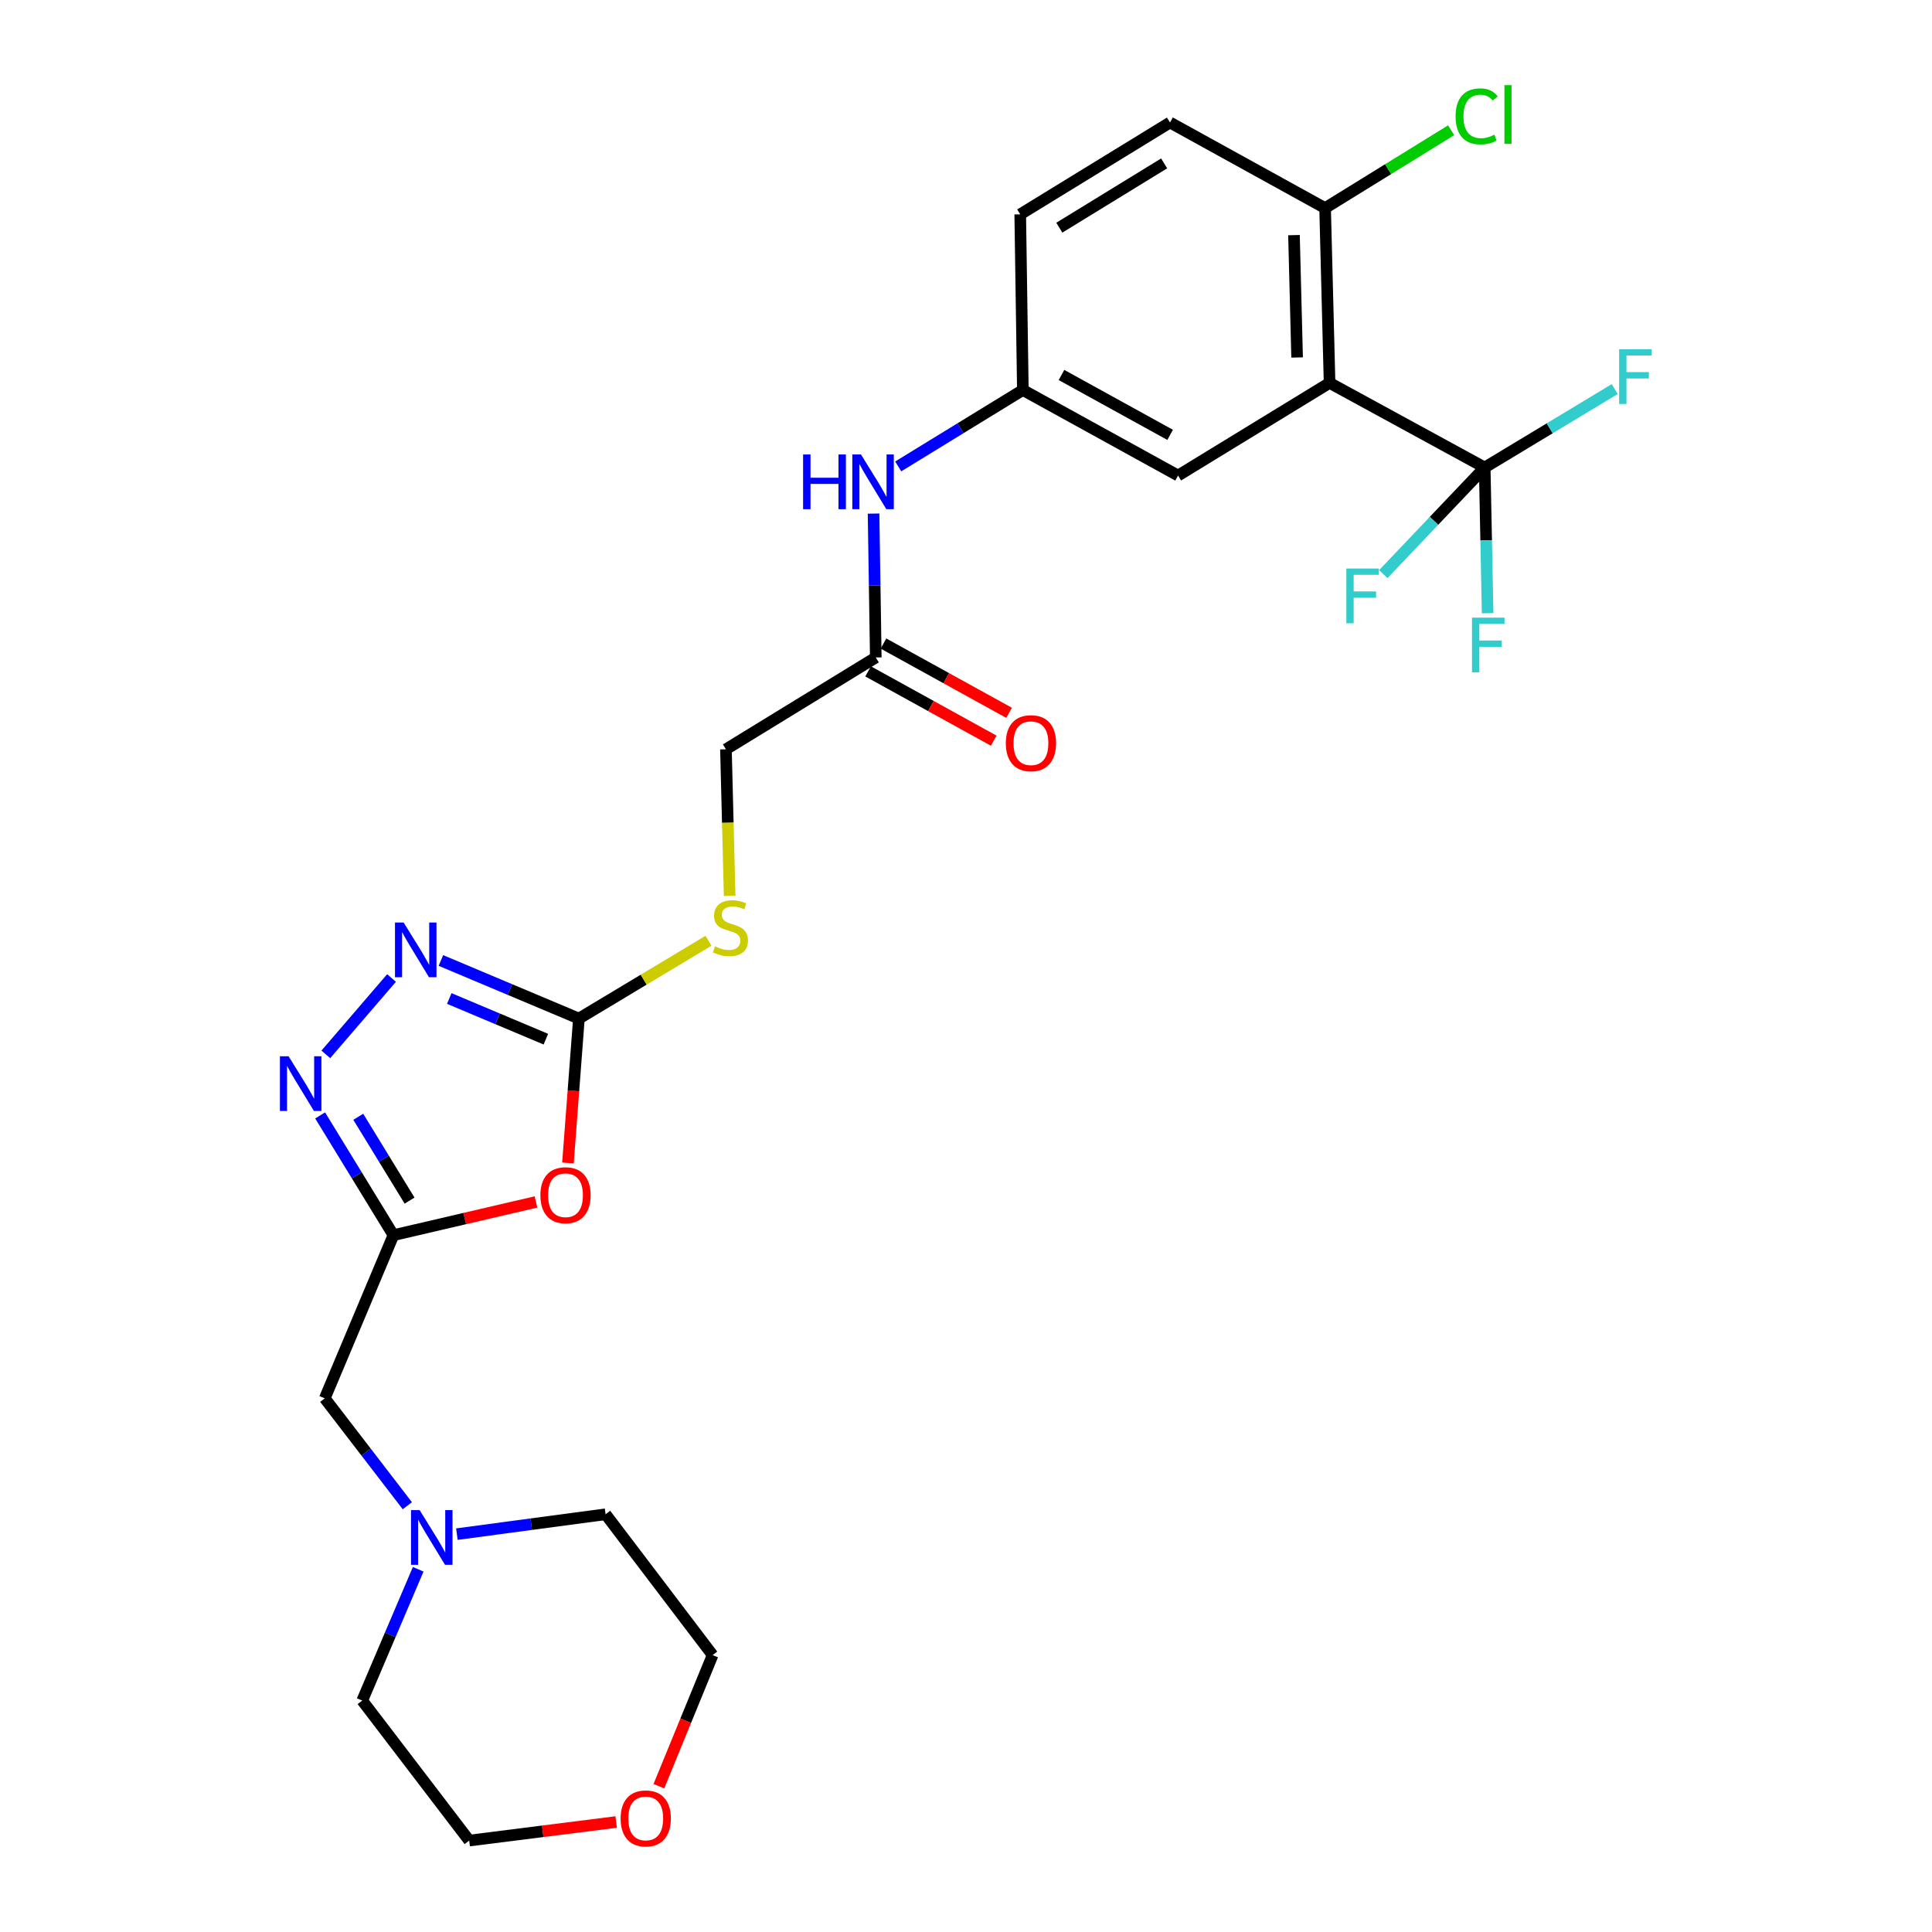 <?xml version='1.0' encoding='iso-8859-1'?>
<svg version='1.1' baseProfile='full'
              xmlns='http://www.w3.org/2000/svg'
                      xmlns:rdkit='http://www.rdkit.org/xml'
                      xmlns:xlink='http://www.w3.org/1999/xlink'
                  xml:space='preserve'
width='1000px' height='1000px' viewBox='0 0 1000 1000'>
<!-- END OF HEADER -->
<rect style='opacity:1.0;fill:#FFFFFF;stroke:none' width='1000' height='1000' x='0' y='0'> </rect>
<path class='bond-2' d='M 688.184,198.182 L 768.48,241.988' style='fill:none;fill-rule:evenodd;stroke:#000000;stroke-width:6px;stroke-linecap:butt;stroke-linejoin:miter;stroke-opacity:1' />
<path class='bond-7' d='M 688.184,198.182 L 685.871,107.708' style='fill:none;fill-rule:evenodd;stroke:#000000;stroke-width:6px;stroke-linecap:butt;stroke-linejoin:miter;stroke-opacity:1' />
<path class='bond-7' d='M 671.381,185.032 L 669.762,121.7' style='fill:none;fill-rule:evenodd;stroke:#000000;stroke-width:6px;stroke-linecap:butt;stroke-linejoin:miter;stroke-opacity:1' />
<path class='bond-8' d='M 688.184,198.182 L 609.764,246.14' style='fill:none;fill-rule:evenodd;stroke:#000000;stroke-width:6px;stroke-linecap:butt;stroke-linejoin:miter;stroke-opacity:1' />
<path class='bond-0' d='M 293.967,601.952 L 296.803,564.581' style='fill:none;fill-rule:evenodd;stroke:#FF0000;stroke-width:6px;stroke-linecap:butt;stroke-linejoin:miter;stroke-opacity:1' />
<path class='bond-0' d='M 296.803,564.581 L 299.639,527.21' style='fill:none;fill-rule:evenodd;stroke:#000000;stroke-width:6px;stroke-linecap:butt;stroke-linejoin:miter;stroke-opacity:1' />
<path class='bond-1' d='M 277.42,622.125 L 240.531,630.724' style='fill:none;fill-rule:evenodd;stroke:#FF0000;stroke-width:6px;stroke-linecap:butt;stroke-linejoin:miter;stroke-opacity:1' />
<path class='bond-1' d='M 240.531,630.724 L 203.641,639.322' style='fill:none;fill-rule:evenodd;stroke:#000000;stroke-width:6px;stroke-linecap:butt;stroke-linejoin:miter;stroke-opacity:1' />
<path class='bond-12' d='M 203.641,639.322 L 168.093,723.779' style='fill:none;fill-rule:evenodd;stroke:#000000;stroke-width:6px;stroke-linecap:butt;stroke-linejoin:miter;stroke-opacity:1' />
<path class='bond-28' d='M 203.641,639.322 L 184.672,608.332' style='fill:none;fill-rule:evenodd;stroke:#000000;stroke-width:6px;stroke-linecap:butt;stroke-linejoin:miter;stroke-opacity:1' />
<path class='bond-28' d='M 184.672,608.332 L 165.703,577.342' style='fill:none;fill-rule:evenodd;stroke:#0000FF;stroke-width:6px;stroke-linecap:butt;stroke-linejoin:miter;stroke-opacity:1' />
<path class='bond-28' d='M 211.99,621.431 L 198.712,599.738' style='fill:none;fill-rule:evenodd;stroke:#000000;stroke-width:6px;stroke-linecap:butt;stroke-linejoin:miter;stroke-opacity:1' />
<path class='bond-28' d='M 198.712,599.738 L 185.434,578.045' style='fill:none;fill-rule:evenodd;stroke:#0000FF;stroke-width:6px;stroke-linecap:butt;stroke-linejoin:miter;stroke-opacity:1' />
<path class='bond-15' d='M 768.48,241.988 L 802.131,221.685' style='fill:none;fill-rule:evenodd;stroke:#000000;stroke-width:6px;stroke-linecap:butt;stroke-linejoin:miter;stroke-opacity:1' />
<path class='bond-15' d='M 802.131,221.685 L 835.782,201.381' style='fill:none;fill-rule:evenodd;stroke:#33CCCC;stroke-width:6px;stroke-linecap:butt;stroke-linejoin:miter;stroke-opacity:1' />
<path class='bond-16' d='M 768.48,241.988 L 742.235,269.581' style='fill:none;fill-rule:evenodd;stroke:#000000;stroke-width:6px;stroke-linecap:butt;stroke-linejoin:miter;stroke-opacity:1' />
<path class='bond-16' d='M 742.235,269.581 L 715.989,297.175' style='fill:none;fill-rule:evenodd;stroke:#33CCCC;stroke-width:6px;stroke-linecap:butt;stroke-linejoin:miter;stroke-opacity:1' />
<path class='bond-17' d='M 768.48,241.988 L 769.238,279.692' style='fill:none;fill-rule:evenodd;stroke:#000000;stroke-width:6px;stroke-linecap:butt;stroke-linejoin:miter;stroke-opacity:1' />
<path class='bond-17' d='M 769.238,279.692 L 769.996,317.395' style='fill:none;fill-rule:evenodd;stroke:#33CCCC;stroke-width:6px;stroke-linecap:butt;stroke-linejoin:miter;stroke-opacity:1' />
<path class='bond-3' d='M 299.639,527.21 L 333.175,507.074' style='fill:none;fill-rule:evenodd;stroke:#000000;stroke-width:6px;stroke-linecap:butt;stroke-linejoin:miter;stroke-opacity:1' />
<path class='bond-3' d='M 333.175,507.074 L 366.71,486.938' style='fill:none;fill-rule:evenodd;stroke:#CCCC00;stroke-width:6px;stroke-linecap:butt;stroke-linejoin:miter;stroke-opacity:1' />
<path class='bond-5' d='M 299.639,527.21 L 263.926,512.175' style='fill:none;fill-rule:evenodd;stroke:#000000;stroke-width:6px;stroke-linecap:butt;stroke-linejoin:miter;stroke-opacity:1' />
<path class='bond-5' d='M 263.926,512.175 L 228.213,497.14' style='fill:none;fill-rule:evenodd;stroke:#0000FF;stroke-width:6px;stroke-linecap:butt;stroke-linejoin:miter;stroke-opacity:1' />
<path class='bond-5' d='M 282.538,537.872 L 257.539,527.347' style='fill:none;fill-rule:evenodd;stroke:#000000;stroke-width:6px;stroke-linecap:butt;stroke-linejoin:miter;stroke-opacity:1' />
<path class='bond-5' d='M 257.539,527.347 L 232.54,516.822' style='fill:none;fill-rule:evenodd;stroke:#0000FF;stroke-width:6px;stroke-linecap:butt;stroke-linejoin:miter;stroke-opacity:1' />
<path class='bond-4' d='M 168.651,545.744 L 202.659,506.212' style='fill:none;fill-rule:evenodd;stroke:#0000FF;stroke-width:6px;stroke-linecap:butt;stroke-linejoin:miter;stroke-opacity:1' />
<path class='bond-6' d='M 210.841,779.366 L 189.467,751.572' style='fill:none;fill-rule:evenodd;stroke:#0000FF;stroke-width:6px;stroke-linecap:butt;stroke-linejoin:miter;stroke-opacity:1' />
<path class='bond-6' d='M 189.467,751.572 L 168.093,723.779' style='fill:none;fill-rule:evenodd;stroke:#000000;stroke-width:6px;stroke-linecap:butt;stroke-linejoin:miter;stroke-opacity:1' />
<path class='bond-23' d='M 216.463,812.252 L 201.977,846.235' style='fill:none;fill-rule:evenodd;stroke:#0000FF;stroke-width:6px;stroke-linecap:butt;stroke-linejoin:miter;stroke-opacity:1' />
<path class='bond-23' d='M 201.977,846.235 L 187.491,880.217' style='fill:none;fill-rule:evenodd;stroke:#000000;stroke-width:6px;stroke-linecap:butt;stroke-linejoin:miter;stroke-opacity:1' />
<path class='bond-24' d='M 236.487,794.06 L 274.972,788.92' style='fill:none;fill-rule:evenodd;stroke:#0000FF;stroke-width:6px;stroke-linecap:butt;stroke-linejoin:miter;stroke-opacity:1' />
<path class='bond-24' d='M 274.972,788.92 L 313.457,783.781' style='fill:none;fill-rule:evenodd;stroke:#000000;stroke-width:6px;stroke-linecap:butt;stroke-linejoin:miter;stroke-opacity:1' />
<path class='bond-19' d='M 685.871,107.708 L 605.584,63.409' style='fill:none;fill-rule:evenodd;stroke:#000000;stroke-width:6px;stroke-linecap:butt;stroke-linejoin:miter;stroke-opacity:1' />
<path class='bond-22' d='M 685.871,107.708 L 718.486,87.562' style='fill:none;fill-rule:evenodd;stroke:#000000;stroke-width:6px;stroke-linecap:butt;stroke-linejoin:miter;stroke-opacity:1' />
<path class='bond-22' d='M 718.486,87.562 L 751.102,67.417' style='fill:none;fill-rule:evenodd;stroke:#00CC00;stroke-width:6px;stroke-linecap:butt;stroke-linejoin:miter;stroke-opacity:1' />
<path class='bond-13' d='M 609.764,246.14 L 529.432,201.868' style='fill:none;fill-rule:evenodd;stroke:#000000;stroke-width:6px;stroke-linecap:butt;stroke-linejoin:miter;stroke-opacity:1' />
<path class='bond-13' d='M 605.659,225.082 L 549.427,194.092' style='fill:none;fill-rule:evenodd;stroke:#000000;stroke-width:6px;stroke-linecap:butt;stroke-linejoin:miter;stroke-opacity:1' />
<path class='bond-9' d='M 453.307,340.3 L 452.73,303.064' style='fill:none;fill-rule:evenodd;stroke:#000000;stroke-width:6px;stroke-linecap:butt;stroke-linejoin:miter;stroke-opacity:1' />
<path class='bond-9' d='M 452.73,303.064 L 452.153,265.829' style='fill:none;fill-rule:evenodd;stroke:#0000FF;stroke-width:6px;stroke-linecap:butt;stroke-linejoin:miter;stroke-opacity:1' />
<path class='bond-14' d='M 449.331,347.507 L 481.837,365.438' style='fill:none;fill-rule:evenodd;stroke:#000000;stroke-width:6px;stroke-linecap:butt;stroke-linejoin:miter;stroke-opacity:1' />
<path class='bond-14' d='M 481.837,365.438 L 514.343,383.37' style='fill:none;fill-rule:evenodd;stroke:#FF0000;stroke-width:6px;stroke-linecap:butt;stroke-linejoin:miter;stroke-opacity:1' />
<path class='bond-14' d='M 457.282,333.093 L 489.788,351.025' style='fill:none;fill-rule:evenodd;stroke:#000000;stroke-width:6px;stroke-linecap:butt;stroke-linejoin:miter;stroke-opacity:1' />
<path class='bond-14' d='M 489.788,351.025 L 522.294,368.956' style='fill:none;fill-rule:evenodd;stroke:#FF0000;stroke-width:6px;stroke-linecap:butt;stroke-linejoin:miter;stroke-opacity:1' />
<path class='bond-20' d='M 453.307,340.3 L 375.746,387.837' style='fill:none;fill-rule:evenodd;stroke:#000000;stroke-width:6px;stroke-linecap:butt;stroke-linejoin:miter;stroke-opacity:1' />
<path class='bond-10' d='M 464.912,241.419 L 497.172,221.643' style='fill:none;fill-rule:evenodd;stroke:#0000FF;stroke-width:6px;stroke-linecap:butt;stroke-linejoin:miter;stroke-opacity:1' />
<path class='bond-10' d='M 497.172,221.643 L 529.432,201.868' style='fill:none;fill-rule:evenodd;stroke:#000000;stroke-width:6px;stroke-linecap:butt;stroke-linejoin:miter;stroke-opacity:1' />
<path class='bond-11' d='M 377.663,463.685 L 376.704,425.761' style='fill:none;fill-rule:evenodd;stroke:#CCCC00;stroke-width:6px;stroke-linecap:butt;stroke-linejoin:miter;stroke-opacity:1' />
<path class='bond-11' d='M 376.704,425.761 L 375.746,387.837' style='fill:none;fill-rule:evenodd;stroke:#000000;stroke-width:6px;stroke-linecap:butt;stroke-linejoin:miter;stroke-opacity:1' />
<path class='bond-21' d='M 529.432,201.868 L 528.069,110.946' style='fill:none;fill-rule:evenodd;stroke:#000000;stroke-width:6px;stroke-linecap:butt;stroke-linejoin:miter;stroke-opacity:1' />
<path class='bond-18' d='M 341.04,924.532 L 354.945,890.605' style='fill:none;fill-rule:evenodd;stroke:#FF0000;stroke-width:6px;stroke-linecap:butt;stroke-linejoin:miter;stroke-opacity:1' />
<path class='bond-18' d='M 354.945,890.605 L 368.85,856.678' style='fill:none;fill-rule:evenodd;stroke:#000000;stroke-width:6px;stroke-linecap:butt;stroke-linejoin:miter;stroke-opacity:1' />
<path class='bond-29' d='M 318.933,943.068 L 280.894,947.876' style='fill:none;fill-rule:evenodd;stroke:#FF0000;stroke-width:6px;stroke-linecap:butt;stroke-linejoin:miter;stroke-opacity:1' />
<path class='bond-29' d='M 280.894,947.876 L 242.856,952.684' style='fill:none;fill-rule:evenodd;stroke:#000000;stroke-width:6px;stroke-linecap:butt;stroke-linejoin:miter;stroke-opacity:1' />
<path class='bond-27' d='M 605.584,63.409 L 528.069,110.946' style='fill:none;fill-rule:evenodd;stroke:#000000;stroke-width:6px;stroke-linecap:butt;stroke-linejoin:miter;stroke-opacity:1' />
<path class='bond-27' d='M 602.563,84.572 L 548.302,117.848' style='fill:none;fill-rule:evenodd;stroke:#000000;stroke-width:6px;stroke-linecap:butt;stroke-linejoin:miter;stroke-opacity:1' />
<path class='bond-26' d='M 187.491,880.217 L 242.856,952.684' style='fill:none;fill-rule:evenodd;stroke:#000000;stroke-width:6px;stroke-linecap:butt;stroke-linejoin:miter;stroke-opacity:1' />
<path class='bond-25' d='M 313.457,783.781 L 368.85,856.678' style='fill:none;fill-rule:evenodd;stroke:#000000;stroke-width:6px;stroke-linecap:butt;stroke-linejoin:miter;stroke-opacity:1' />
<path  class='atom-1' d='M 279.707 618.642
Q 279.707 611.842, 283.067 608.042
Q 286.427 604.242, 292.707 604.242
Q 298.987 604.242, 302.347 608.042
Q 305.707 611.842, 305.707 618.642
Q 305.707 625.522, 302.307 629.442
Q 298.907 633.322, 292.707 633.322
Q 286.467 633.322, 283.067 629.442
Q 279.707 625.562, 279.707 618.642
M 292.707 630.122
Q 297.027 630.122, 299.347 627.242
Q 301.707 624.322, 301.707 618.642
Q 301.707 613.082, 299.347 610.282
Q 297.027 607.442, 292.707 607.442
Q 288.387 607.442, 286.027 610.242
Q 283.707 613.042, 283.707 618.642
Q 283.707 624.362, 286.027 627.242
Q 288.387 630.122, 292.707 630.122
' fill='#FF0000'/>
<path  class='atom-5' d='M 149.368 546.723
L 158.648 561.723
Q 159.568 563.203, 161.048 565.883
Q 162.528 568.563, 162.608 568.723
L 162.608 546.723
L 166.368 546.723
L 166.368 575.043
L 162.488 575.043
L 152.528 558.643
Q 151.368 556.723, 150.128 554.523
Q 148.928 552.323, 148.568 551.643
L 148.568 575.043
L 144.888 575.043
L 144.888 546.723
L 149.368 546.723
' fill='#0000FF'/>
<path  class='atom-6' d='M 208.922 477.494
L 218.202 492.494
Q 219.122 493.974, 220.602 496.654
Q 222.082 499.334, 222.162 499.494
L 222.162 477.494
L 225.922 477.494
L 225.922 505.814
L 222.042 505.814
L 212.082 489.414
Q 210.922 487.494, 209.682 485.294
Q 208.482 483.094, 208.122 482.414
L 208.122 505.814
L 204.442 505.814
L 204.442 477.494
L 208.922 477.494
' fill='#0000FF'/>
<path  class='atom-7' d='M 217.217 781.638
L 226.497 796.638
Q 227.417 798.118, 228.897 800.798
Q 230.377 803.478, 230.457 803.638
L 230.457 781.638
L 234.217 781.638
L 234.217 809.958
L 230.337 809.958
L 220.377 793.558
Q 219.217 791.638, 217.977 789.438
Q 216.777 787.238, 216.417 786.558
L 216.417 809.958
L 212.737 809.958
L 212.737 781.638
L 217.217 781.638
' fill='#0000FF'/>
<path  class='atom-11' d='M 415.678 235.236
L 419.518 235.236
L 419.518 247.276
L 433.998 247.276
L 433.998 235.236
L 437.838 235.236
L 437.838 263.556
L 433.998 263.556
L 433.998 250.476
L 419.518 250.476
L 419.518 263.556
L 415.678 263.556
L 415.678 235.236
' fill='#0000FF'/>
<path  class='atom-11' d='M 445.638 235.236
L 454.918 250.236
Q 455.838 251.716, 457.318 254.396
Q 458.798 257.076, 458.878 257.236
L 458.878 235.236
L 462.638 235.236
L 462.638 263.556
L 458.758 263.556
L 448.798 247.156
Q 447.638 245.236, 446.398 243.036
Q 445.198 240.836, 444.838 240.156
L 444.838 263.556
L 441.158 263.556
L 441.158 235.236
L 445.638 235.236
' fill='#0000FF'/>
<path  class='atom-12' d='M 370.078 489.832
Q 370.398 489.952, 371.718 490.512
Q 373.038 491.072, 374.478 491.432
Q 375.958 491.752, 377.398 491.752
Q 380.078 491.752, 381.638 490.472
Q 383.198 489.152, 383.198 486.872
Q 383.198 485.312, 382.398 484.352
Q 381.638 483.392, 380.438 482.872
Q 379.238 482.352, 377.238 481.752
Q 374.718 480.992, 373.198 480.272
Q 371.718 479.552, 370.638 478.032
Q 369.598 476.512, 369.598 473.952
Q 369.598 470.392, 371.998 468.192
Q 374.438 465.992, 379.238 465.992
Q 382.518 465.992, 386.238 467.552
L 385.318 470.632
Q 381.918 469.232, 379.358 469.232
Q 376.598 469.232, 375.078 470.392
Q 373.558 471.512, 373.598 473.472
Q 373.598 474.992, 374.358 475.912
Q 375.158 476.832, 376.278 477.352
Q 377.438 477.872, 379.358 478.472
Q 381.918 479.272, 383.438 480.072
Q 384.958 480.872, 386.038 482.512
Q 387.158 484.112, 387.158 486.872
Q 387.158 490.792, 384.518 492.912
Q 381.918 494.992, 377.558 494.992
Q 375.038 494.992, 373.118 494.432
Q 371.238 493.912, 368.998 492.992
L 370.078 489.832
' fill='#CCCC00'/>
<path  class='atom-15' d='M 520.611 384.679
Q 520.611 377.879, 523.971 374.079
Q 527.331 370.279, 533.611 370.279
Q 539.891 370.279, 543.251 374.079
Q 546.611 377.879, 546.611 384.679
Q 546.611 391.559, 543.211 395.479
Q 539.811 399.359, 533.611 399.359
Q 527.371 399.359, 523.971 395.479
Q 520.611 391.599, 520.611 384.679
M 533.611 396.159
Q 537.931 396.159, 540.251 393.279
Q 542.611 390.359, 542.611 384.679
Q 542.611 379.119, 540.251 376.319
Q 537.931 373.479, 533.611 373.479
Q 529.291 373.479, 526.931 376.279
Q 524.611 379.079, 524.611 384.679
Q 524.611 390.399, 526.931 393.279
Q 529.291 396.159, 533.611 396.159
' fill='#FF0000'/>
<path  class='atom-16' d='M 838.06 180.767
L 854.9 180.767
L 854.9 184.007
L 841.86 184.007
L 841.86 192.607
L 853.46 192.607
L 853.46 195.887
L 841.86 195.887
L 841.86 209.087
L 838.06 209.087
L 838.06 180.767
' fill='#33CCCC'/>
<path  class='atom-17' d='M 696.857 294.278
L 713.697 294.278
L 713.697 297.518
L 700.657 297.518
L 700.657 306.118
L 712.257 306.118
L 712.257 309.398
L 700.657 309.398
L 700.657 322.598
L 696.857 322.598
L 696.857 294.278
' fill='#33CCCC'/>
<path  class='atom-18' d='M 761.907 319.692
L 778.747 319.692
L 778.747 322.932
L 765.707 322.932
L 765.707 331.532
L 777.307 331.532
L 777.307 334.812
L 765.707 334.812
L 765.707 348.012
L 761.907 348.012
L 761.907 319.692
' fill='#33CCCC'/>
<path  class='atom-19' d='M 321.235 941.214
Q 321.235 934.414, 324.595 930.614
Q 327.955 926.814, 334.235 926.814
Q 340.515 926.814, 343.875 930.614
Q 347.235 934.414, 347.235 941.214
Q 347.235 948.094, 343.835 952.014
Q 340.435 955.894, 334.235 955.894
Q 327.995 955.894, 324.595 952.014
Q 321.235 948.134, 321.235 941.214
M 334.235 952.694
Q 338.555 952.694, 340.875 949.814
Q 343.235 946.894, 343.235 941.214
Q 343.235 935.654, 340.875 932.854
Q 338.555 930.014, 334.235 930.014
Q 329.915 930.014, 327.555 932.814
Q 325.235 935.614, 325.235 941.214
Q 325.235 946.934, 327.555 949.814
Q 329.915 952.694, 334.235 952.694
' fill='#FF0000'/>
<path  class='atom-23' d='M 753.408 60.228
Q 753.408 53.188, 756.688 49.508
Q 760.008 45.788, 766.288 45.788
Q 772.128 45.788, 775.248 49.908
L 772.608 52.068
Q 770.328 49.068, 766.288 49.068
Q 762.008 49.068, 759.728 51.948
Q 757.488 54.788, 757.488 60.228
Q 757.488 65.828, 759.808 68.708
Q 762.168 71.588, 766.728 71.588
Q 769.848 71.588, 773.488 69.708
L 774.608 72.708
Q 773.128 73.668, 770.888 74.228
Q 768.648 74.788, 766.168 74.788
Q 760.008 74.788, 756.688 71.028
Q 753.408 67.268, 753.408 60.228
' fill='#00CC00'/>
<path  class='atom-23' d='M 778.688 44.068
L 782.368 44.068
L 782.368 74.428
L 778.688 74.428
L 778.688 44.068
' fill='#00CC00'/>
</svg>
